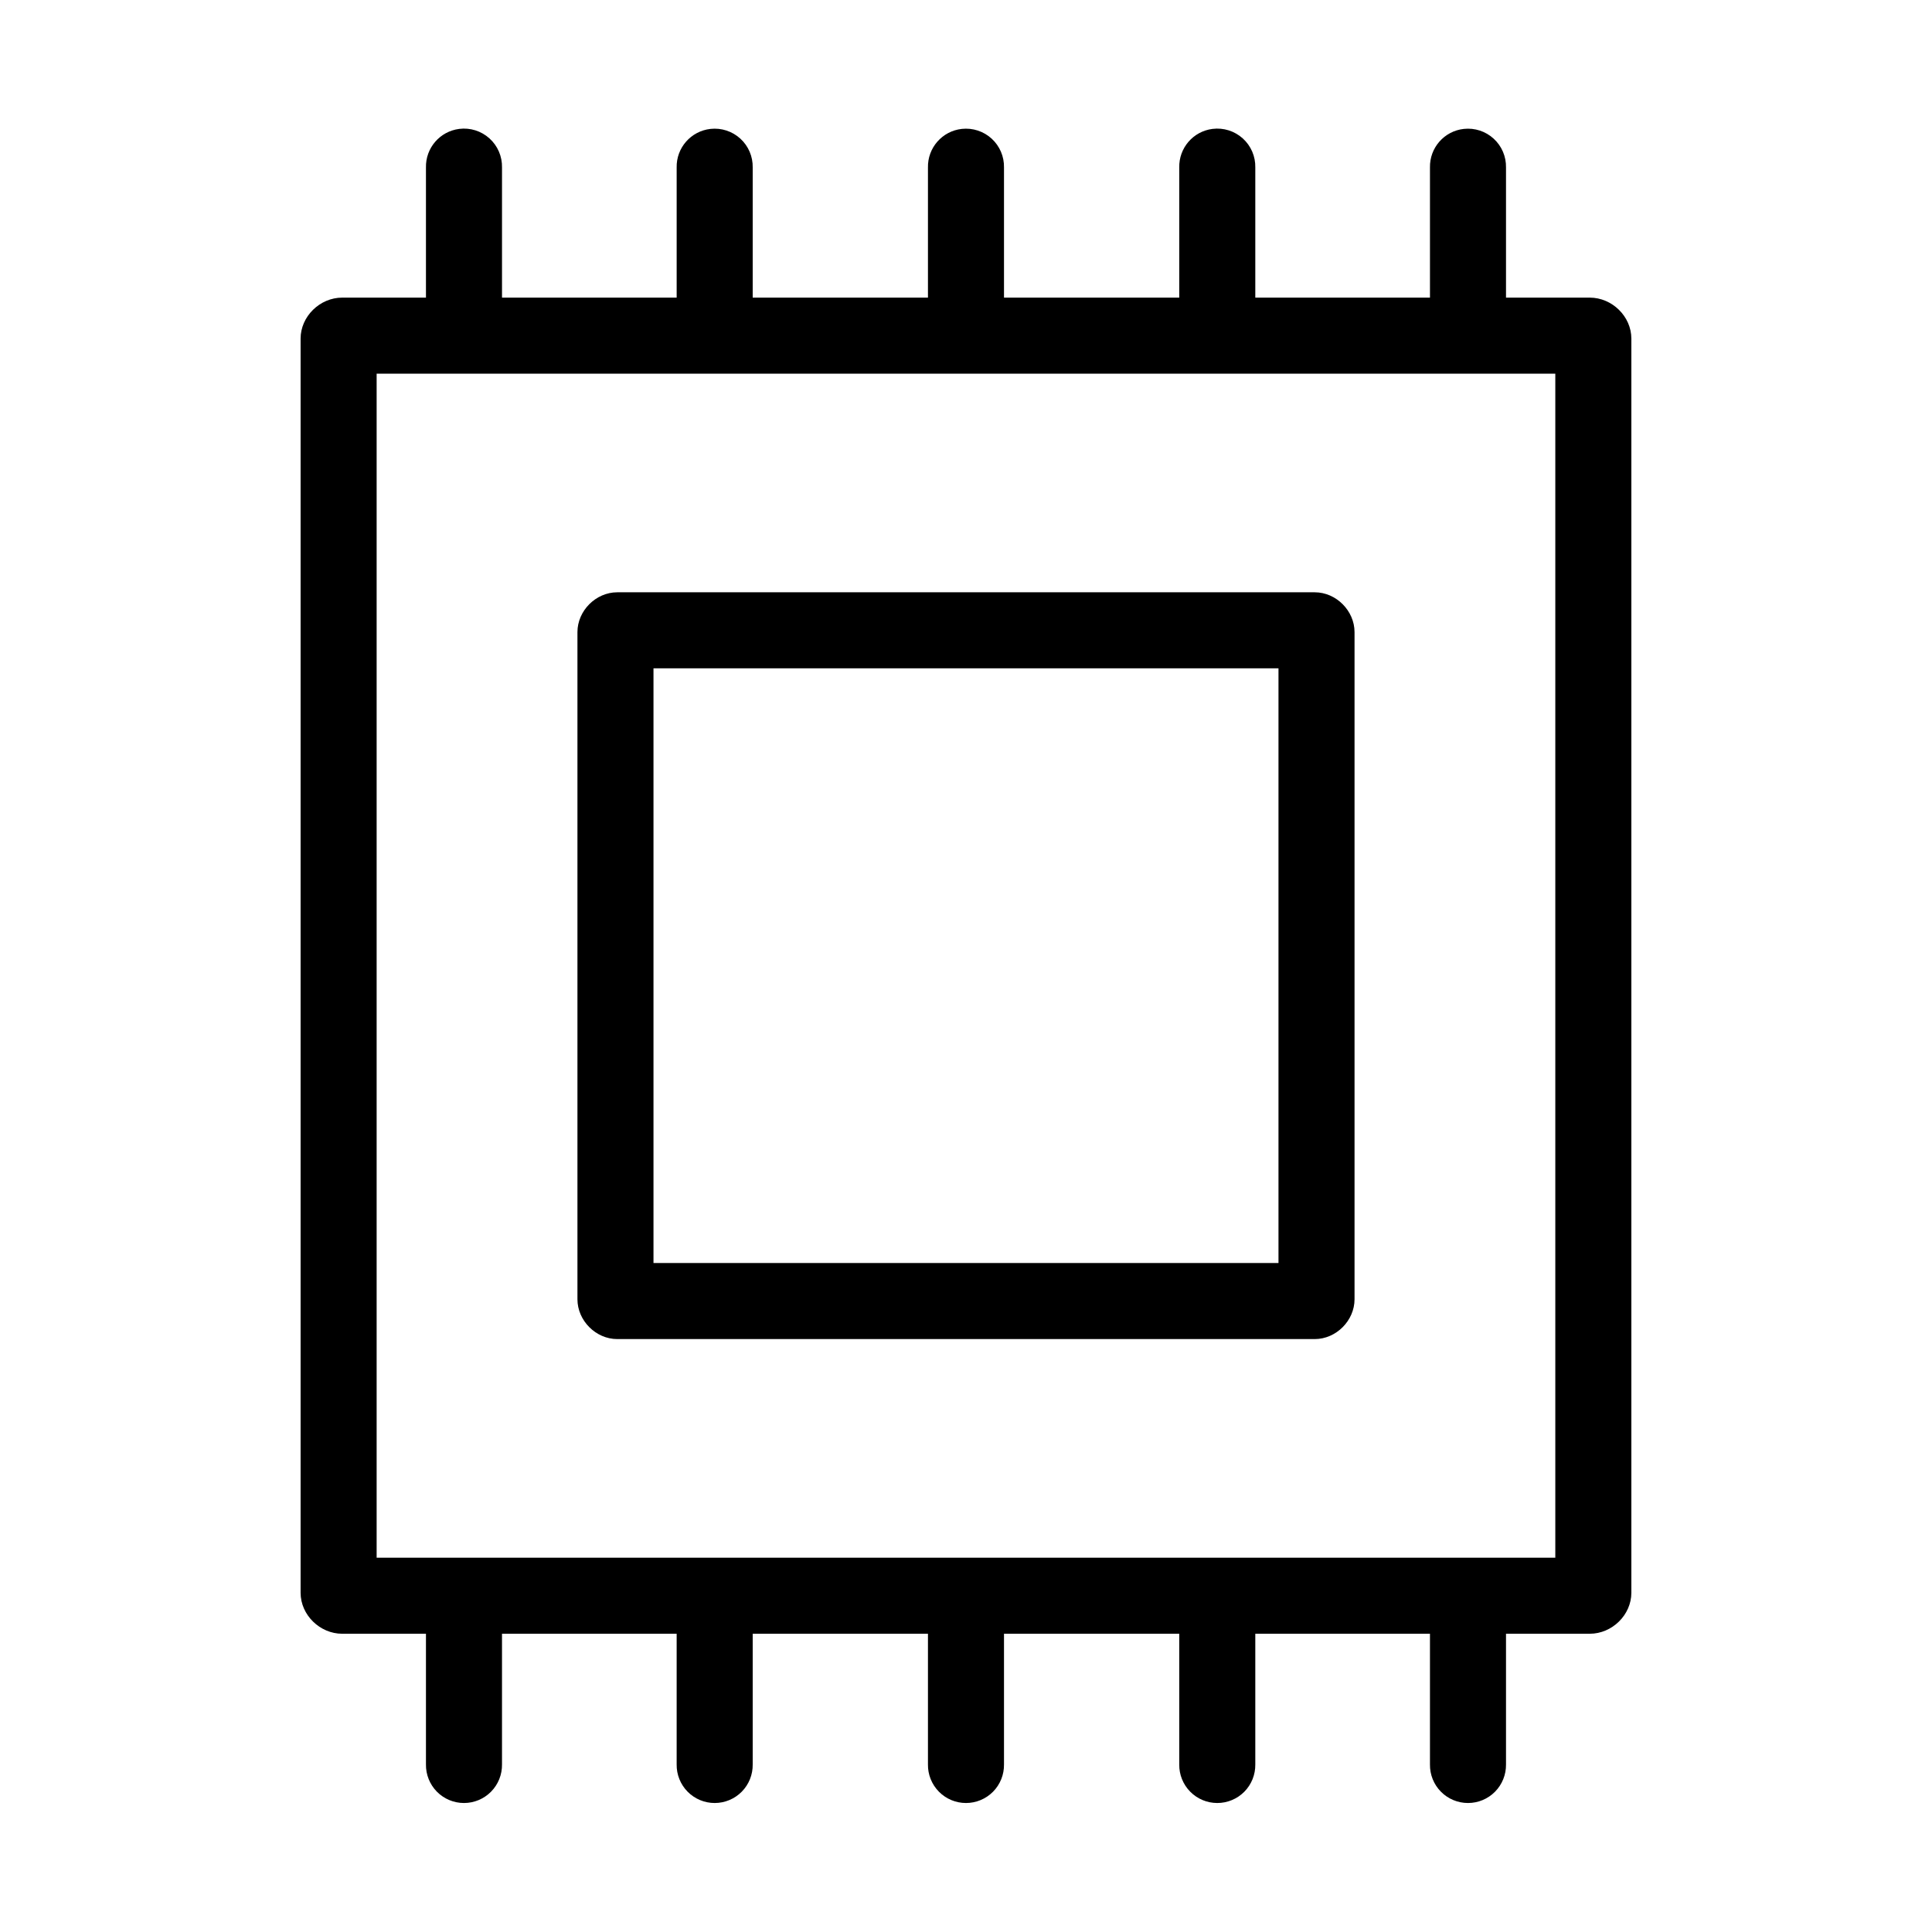 <?xml version="1.0" encoding="UTF-8"?>
<!-- The Best Svg Icon site in the world: iconSvg.co, Visit us! https://iconsvg.co -->
<svg fill="#000000" width="800px" height="800px" version="1.1" viewBox="144 144 512 512" xmlns="http://www.w3.org/2000/svg">
 <path d="m265.7 178.16c-5.129 0.645-8.938 5.066-8.816 10.234v34.48h-22.199c-5.91 0-11.023 4.984-11.023 10.863v332.36c0 5.879 5.113 10.863 11.023 10.863h22.199v34.637c-0.039 2.699 1.004 5.297 2.898 7.219 1.895 1.922 4.481 3 7.176 3 2.699 0 5.281-1.078 7.176-3s2.938-4.519 2.902-7.219v-34.637h46.285v34.637c-0.039 2.699 1.008 5.297 2.902 7.219 1.891 1.922 4.477 3 7.176 3 2.695 0 5.281-1.078 7.176-3s2.938-4.519 2.898-7.219v-34.637h46.445v34.637c-0.039 2.699 1.008 5.297 2.902 7.219 1.891 1.922 4.477 3 7.176 3 2.695 0 5.281-1.078 7.176-3 1.891-1.922 2.938-4.519 2.898-7.219v-34.637h46.445v34.637c-0.039 2.699 1.008 5.297 2.902 7.219 1.891 1.922 4.477 3 7.176 3 2.695 0 5.281-1.078 7.176-3 1.891-1.922 2.938-4.519 2.898-7.219v-34.637h46.289v34.637c-0.039 2.699 1.004 5.297 2.898 7.219s4.481 3 7.176 3c2.699 0 5.281-1.078 7.176-3 1.895-1.922 2.938-4.519 2.902-7.219v-34.637h22.199c5.91 0 11.02-4.984 11.02-10.863v-332.36c0-5.879-5.109-10.863-11.02-10.863h-22.199v-34.48c0.062-2.902-1.129-5.691-3.273-7.648-2.141-1.961-5.019-2.902-7.906-2.586-5.191 0.57-9.086 5.012-8.973 10.234v34.48h-46.289v-34.48c0.07-2.934-1.145-5.75-3.32-7.715-2.18-1.965-5.106-2.887-8.016-2.519-5.129 0.645-8.938 5.066-8.816 10.234v34.48h-46.445v-34.48c0.062-2.902-1.129-5.691-3.269-7.648-2.141-1.961-5.023-2.902-7.91-2.586-5.188 0.57-9.086 5.012-8.973 10.234v34.48h-46.445v-34.48c0.062-2.902-1.129-5.691-3.269-7.648-2.141-1.961-5.023-2.902-7.906-2.586-5.191 0.57-9.09 5.012-8.977 10.234v34.48h-46.285v-34.48c0.066-2.934-1.145-5.75-3.324-7.715-2.176-1.965-5.102-2.887-8.012-2.519zm-21.887 64.867h312.36v313.78h-312.36zm63.766 57.938c-5.684 0-10.551 4.898-10.551 10.547v176.81c0 5.648 4.867 10.547 10.551 10.547h184.84c5.68 0 10.547-4.898 10.547-10.547v-176.81c0-5.648-4.867-10.547-10.547-10.547zm9.602 20.152h165.63v157.6h-165.63z"/>
</svg>